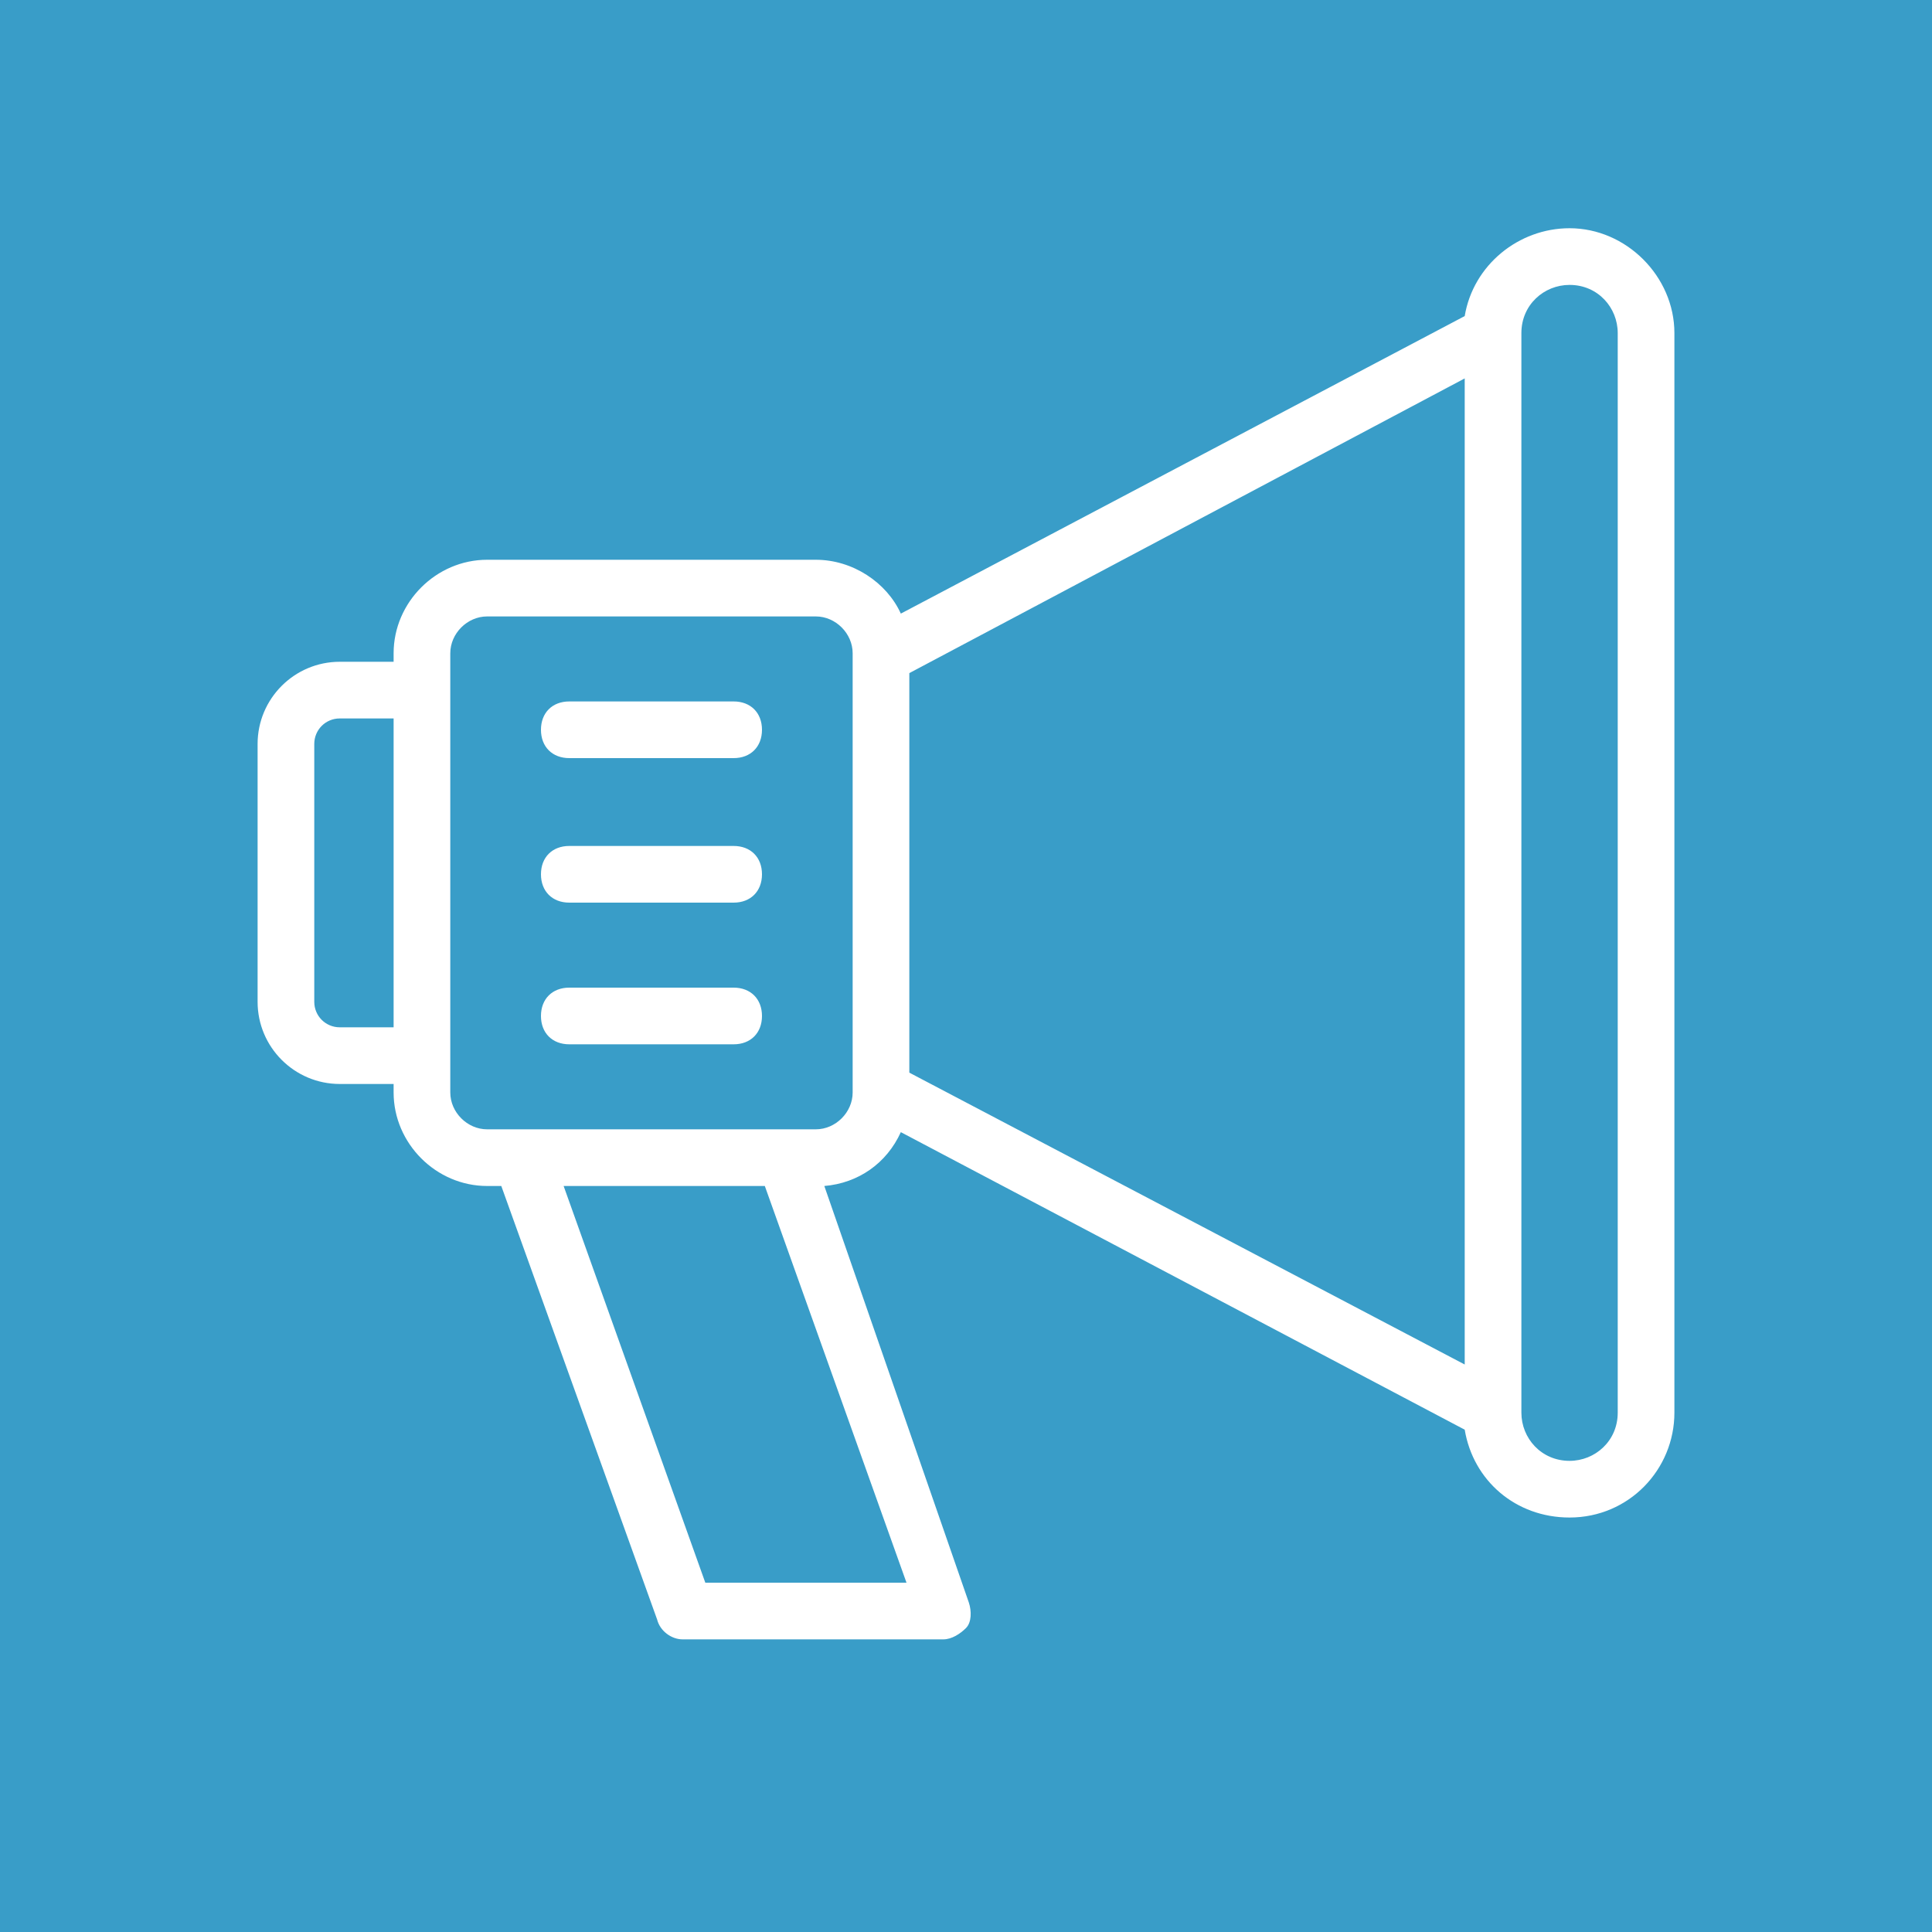 <svg width="60" height="60" viewBox="0 0 60 60" fill="none" xmlns="http://www.w3.org/2000/svg">
<rect width="60" height="60" fill="#399DC8"/>
<path d="M48.744 7.088C47.16 7.088 45.752 8.232 45.488 9.816L27.976 19.056C27.536 18.088 26.48 17.384 25.336 17.384H15.128C13.544 17.384 12.224 18.704 12.224 20.288V20.552H10.552C9.144 20.552 8 21.696 8 23.104V31.112C8 32.52 9.144 33.664 10.552 33.664H12.224V33.928C12.224 35.512 13.544 36.832 15.128 36.832H15.568L20.408 50.296C20.496 50.648 20.848 50.912 21.2 50.912H29.296C29.56 50.912 29.824 50.736 30 50.56C30.176 50.384 30.176 50.032 30.088 49.768L25.6 36.832C26.656 36.744 27.536 36.128 27.976 35.16L45.488 44.4C45.752 45.984 47.072 47.128 48.744 47.128C50.592 47.128 52 45.632 52 43.872V10.344C52 8.584 50.504 7.088 48.744 7.088ZM10.552 31.904C10.112 31.904 9.76 31.552 9.76 31.112V23.104C9.76 22.664 10.112 22.312 10.552 22.312H12.224V31.904H10.552ZM21.904 49.152L17.504 36.832H23.752L28.152 49.152H21.904ZM26.48 33.928C26.48 34.544 25.952 35.072 25.336 35.072H15.128C14.512 35.072 13.984 34.544 13.984 33.928V32.784V21.432V20.288C13.984 19.672 14.512 19.144 15.128 19.144H25.336C25.952 19.144 26.48 19.672 26.48 20.288V20.376V33.84V33.928ZM28.24 20.904L45.488 11.752V42.376L28.24 33.312V20.904ZM50.24 43.872C50.24 44.752 49.536 45.368 48.744 45.368C47.864 45.368 47.248 44.664 47.248 43.872V10.344C47.248 9.464 47.952 8.848 48.744 8.848C49.624 8.848 50.24 9.552 50.24 10.344V43.872Z" fill="white"/>
<path d="M22.784 26.272H17.68C17.152 26.272 16.8 26.624 16.8 27.152C16.8 27.68 17.152 28.032 17.68 28.032H22.784C23.312 28.032 23.664 27.68 23.664 27.152C23.664 26.624 23.312 26.272 22.784 26.272Z" fill="white"/>
<path d="M22.784 21.784H17.68C17.152 21.784 16.8 22.136 16.8 22.664C16.8 23.192 17.152 23.544 17.68 23.544H22.784C23.312 23.544 23.664 23.192 23.664 22.664C23.664 22.136 23.312 21.784 22.784 21.784Z" fill="white"/>
<path d="M22.784 30.672H17.68C17.152 30.672 16.8 31.024 16.8 31.552C16.8 32.08 17.152 32.432 17.68 32.432H22.784C23.312 32.432 23.664 32.08 23.664 31.552C23.664 31.024 23.312 30.672 22.784 30.672Z" fill="white"/>
</svg>
